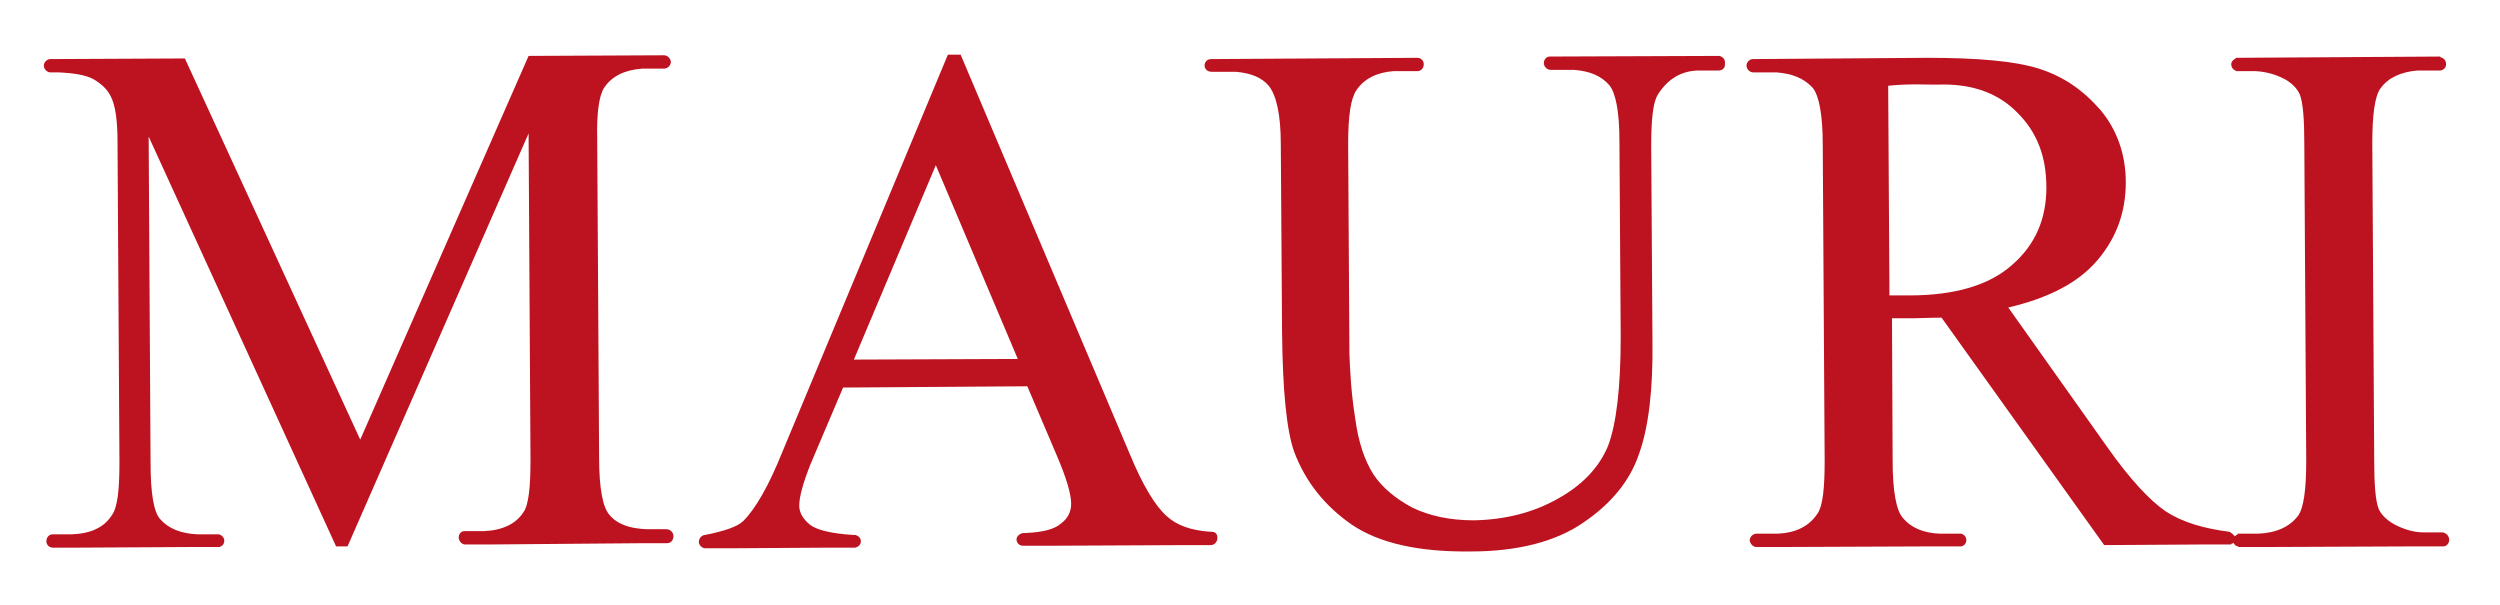<?xml version="1.0" encoding="utf-8"?>
<!-- Generator: Adobe Illustrator 22.0.0, SVG Export Plug-In . SVG Version: 6.00 Build 0)  -->
<svg version="1.1" id="Livello_1" xmlns="http://www.w3.org/2000/svg" xmlns:xlink="http://www.w3.org/1999/xlink" x="0px" y="0px"
	 viewBox="0 0 393.5 95.2" style="enable-background:new 0 0 393.5 95.2;" xml:space="preserve">
<style type="text/css">
	.st0{fill:#BD121F;}
</style>
<path class="st0" d="M95.1,13.8c1.2-1.8,3.2-2.8,6-3l3.4,0c0.6,0,1.1-0.5,1.1-1.1c-0.1-0.5-0.5-1-1.1-1l0,0L83.2,8.8L56.7,69.2
	L29.1,9.2L7.9,9.3l0,0c-0.5,0-1,0.5-1,1c0,0.6,0.5,1.1,1.1,1.1l1.3,0c2.3,0.1,4.1,0.4,5.3,1c1.4,0.8,2.3,1.7,2.8,2.7
	c0.8,1.5,1.1,4,1.1,7.4l0.3,50.3c0,4.3-0.3,7.1-1.2,8.3c-1.2,1.9-3.3,2.9-6.3,3l-3,0c-0.6,0-1,0.5-1,1.1c0,0.6,0.5,1,1,1l0,0l0.1,0
	l4,0l17.9-0.1l4,0l0.2,0l0,0c0.5-0.1,0.8-0.5,0.8-1s-0.4-0.9-0.9-1l0,0l-0.1,0c-0.1,0-0.1,0-0.1,0l-3.1,0c-2.6-0.1-4.6-0.9-5.9-2.4
	c-1-1.1-1.5-4.1-1.5-8.8l-0.3-51.4L52.9,86l1.8,0L83.2,21l0.3,51.4c0,4.3-0.3,7.1-1.1,8.2c-1.2,1.9-3.4,2.9-6.3,3l-3,0
	c0,0-0.1,0-0.1,0l0,0l0,0c-0.5,0.1-0.8,0.5-0.8,1c0,0.5,0.4,1,0.9,1.1l0,0l0.1,0l4,0l23.8-0.2l4,0l0,0l0,0c0.6,0,1-0.5,1-1.1
	c0-0.6-0.5-1.1-1.1-1.1l-3.1,0c-2.7-0.1-4.7-0.8-5.9-2.3c-1-1.1-1.6-4.1-1.6-8.9l-0.3-50.3C93.9,17.8,94.3,15,95.1,13.8z"/>
<path class="st0" d="M190.7,83.7l-0.2,0c-3-0.2-5.3-1-6.9-2.5c-1.7-1.5-3.7-4.7-5.8-9.8L151.2,8.6l-2,0L123.2,71
	c-2.2,5.5-4.3,9.1-6.2,11c-0.9,0.9-3,1.6-6,2.2h0c-0.5,0-1,0.5-1,1.1c0,0.5,0.5,1,1,1l0,0h0l4,0l15.5-0.1l4,0l0.1,0l0,0
	c0.5-0.1,0.9-0.5,0.9-1c0-0.5-0.4-0.9-0.9-1l0,0c-0.1,0-0.1,0-0.1,0h0l-0.2,0c-3.4-0.2-5.8-0.8-6.8-1.6c-1.1-0.9-1.7-1.9-1.7-3
	c0-1.4,0.6-3.6,1.8-6.6l5.1-12l29-0.2l4.6,10.8c1.5,3.5,2.3,6.1,2.3,7.7c0,1.2-0.5,2.3-1.6,3.1c-1,0.9-2.9,1.4-5.7,1.5l-0.2,0
	c-0.1,0-0.1,0-0.1,0h0l0,0c-0.5,0.1-1,0.5-1,1c0,0.6,0.5,1,1,1l0,0l0.1,0l4,0l21.5-0.1l4,0l0,0c0.5,0,1-0.5,1-1
	C191.7,84.1,191.3,83.7,190.7,83.7z M134.4,56.6L147.3,26l12.9,30.5L134.4,56.6z"/>
<path class="st0" d="M270.6,8.8L270.6,8.8l-26.7,0.1v0c-0.5,0-0.9,0.5-0.9,1c0,0.6,0.5,1.1,1.1,1.1l3.7,0c2.4,0.2,4.2,0.9,5.5,2.4
	c1,1.2,1.6,4.1,1.6,8.9l0.2,30.7c0,8.1-0.7,13.8-2,17.2c-1.4,3.4-4.1,6.2-7.9,8.3c-3.9,2.2-8.3,3.3-13.2,3.4c-3.8,0-7-0.7-9.7-2
	c-2.6-1.4-4.7-3.1-6.1-5.2c-1.4-2.2-2.4-5.1-2.9-8.9c-0.6-3.8-0.8-7.2-0.9-10.1l-0.2-33.1c0-4.3,0.4-7.1,1.3-8.4
	c1.2-1.8,3.2-2.8,5.8-3l3.8,0c0.5,0,1-0.4,1-1.1c0-0.6-0.5-1-1-1l0,0l0,0l-32.5,0.2v0c-0.6,0-1,0.5-1,1c0,0.6,0.5,1,1.1,1l3.8,0
	c2.4,0.2,4.1,0.9,5.2,2.2c1.2,1.5,1.9,4.5,1.9,9.2l0.2,29.7c0.1,9.1,0.7,15.3,1.9,18.7c1.8,4.8,4.9,8.6,9.1,11.5
	c4.3,2.9,10.5,4.3,18.7,4.2c7.5,0,13.5-1.6,17.8-4.6c4.4-3,7.3-6.6,8.7-10.8c1.5-4.2,2.2-10.1,2.1-17.7l-0.2-30.8
	c0-4.2,0.3-6.9,1.1-8.1c1.5-2.3,3.5-3.6,6.2-3.7l3.3,0c0.6,0,1.1-0.4,1-1.1C271.6,9.3,271.1,8.9,270.6,8.8z"/>
<path class="st0" d="M350.9,83.7L350.9,83.7c-4-0.5-7.4-1.5-10-3.2c-2.5-1.7-5.6-5-9.2-10.1l-15.6-22c6.4-1.5,11-3.9,14-7.4
	c3-3.5,4.5-7.6,4.5-12.3c0-4.4-1.4-8.3-4-11.4c-2.8-3.2-5.9-5.3-9.7-6.5c-3.8-1.2-9.7-1.7-17.6-1.7l-27.4,0.2l0,0c-0.5,0-1,0.5-1,1
	c0,0.6,0.5,1.1,1.1,1.1l3.7,0c2.4,0.2,4.2,0.9,5.6,2.4c1,1.2,1.6,4.2,1.6,9l0.3,49.7c0,4.4-0.3,7.1-1.1,8.3c-1.3,2-3.4,3.1-6.4,3.2
	l-3.2,0c-0.6,0-1.1,0.5-1.1,1.1c0.1,0.5,0.5,1,1.1,1l0,0l0,0l4,0l24-0.1l4,0l0.2,0l0,0c0.5-0.1,0.8-0.5,0.8-1c0-0.5-0.4-0.9-0.8-1
	l0,0l-0.1,0c-0.1,0-0.1,0-0.1,0l-3.2,0c-2.5-0.1-4.5-0.9-5.8-2.5c-1-1.1-1.6-4.1-1.6-9l-0.1-22.4c0.6,0,1.2,0,1.7,0s1,0,1.5,0
	c1.2,0,2.7-0.1,4.6-0.1l25.6,35.8l15.7-0.1l4,0l0.3,0v-0.1c0.5-0.1,0.7-0.5,0.7-1C351.6,84.2,351.3,83.9,350.9,83.7z M300.5,46.5
	c-0.4,0-0.7,0-1.3,0c-0.5,0-1.1,0-1.8,0l-0.2-33c3.7-0.4,6.6-0.1,8.7-0.2c4.9,0,8.8,1.5,11.7,4.5c3,3,4.5,6.8,4.5,11.7
	c0,4.9-1.7,9-5.4,12.2C313.1,44.9,307.7,46.5,300.5,46.5z"/>
<path class="st0" d="M384.5,83.8L384.5,83.8L384.5,83.8c-0.1,0-0.1,0-0.1,0l-2.9,0c-1.6,0-3.2-0.5-4.7-1.3c-1.2-0.7-2-1.5-2.4-2.4
	c-0.5-1.3-0.7-3.8-0.7-7.7l-0.3-49.8c0-4.6,0.4-7.5,1.3-8.7c1.2-1.7,3.3-2.6,5.8-2.8l3.5,0c0.6,0,1.1-0.5,1-1.1c0-0.5-0.4-0.9-0.9-1
	l0-0.1l-32.2,0.2l0,0.1c-0.4,0.2-0.7,0.5-0.7,0.9c0,0.5,0.3,0.9,0.7,1v0.1l0.2,0c0.1,0,0.1,0,0.2,0l2.8,0c1.6,0.1,3.1,0.5,4.6,1.3
	c1.2,0.7,1.9,1.5,2.3,2.4c0.5,1.3,0.7,3.9,0.7,7.8l0.3,49.8c0,4.6-0.4,7.5-1.3,8.7c-1.3,1.7-3.4,2.7-6.3,2.8l-2.8,0c0,0,0,0-0.1,0
	l-0.3,0l0,0.1c-0.4,0.2-0.7,0.5-0.7,1c0,0.5,0.4,0.9,0.8,0.9v0.1l0.3,0l4,0l23.8-0.1l4,0l0.2,0v0c0.5,0,0.9-0.5,0.9-1
	C385.5,84.3,385,83.9,384.5,83.8z"/>
</svg>
